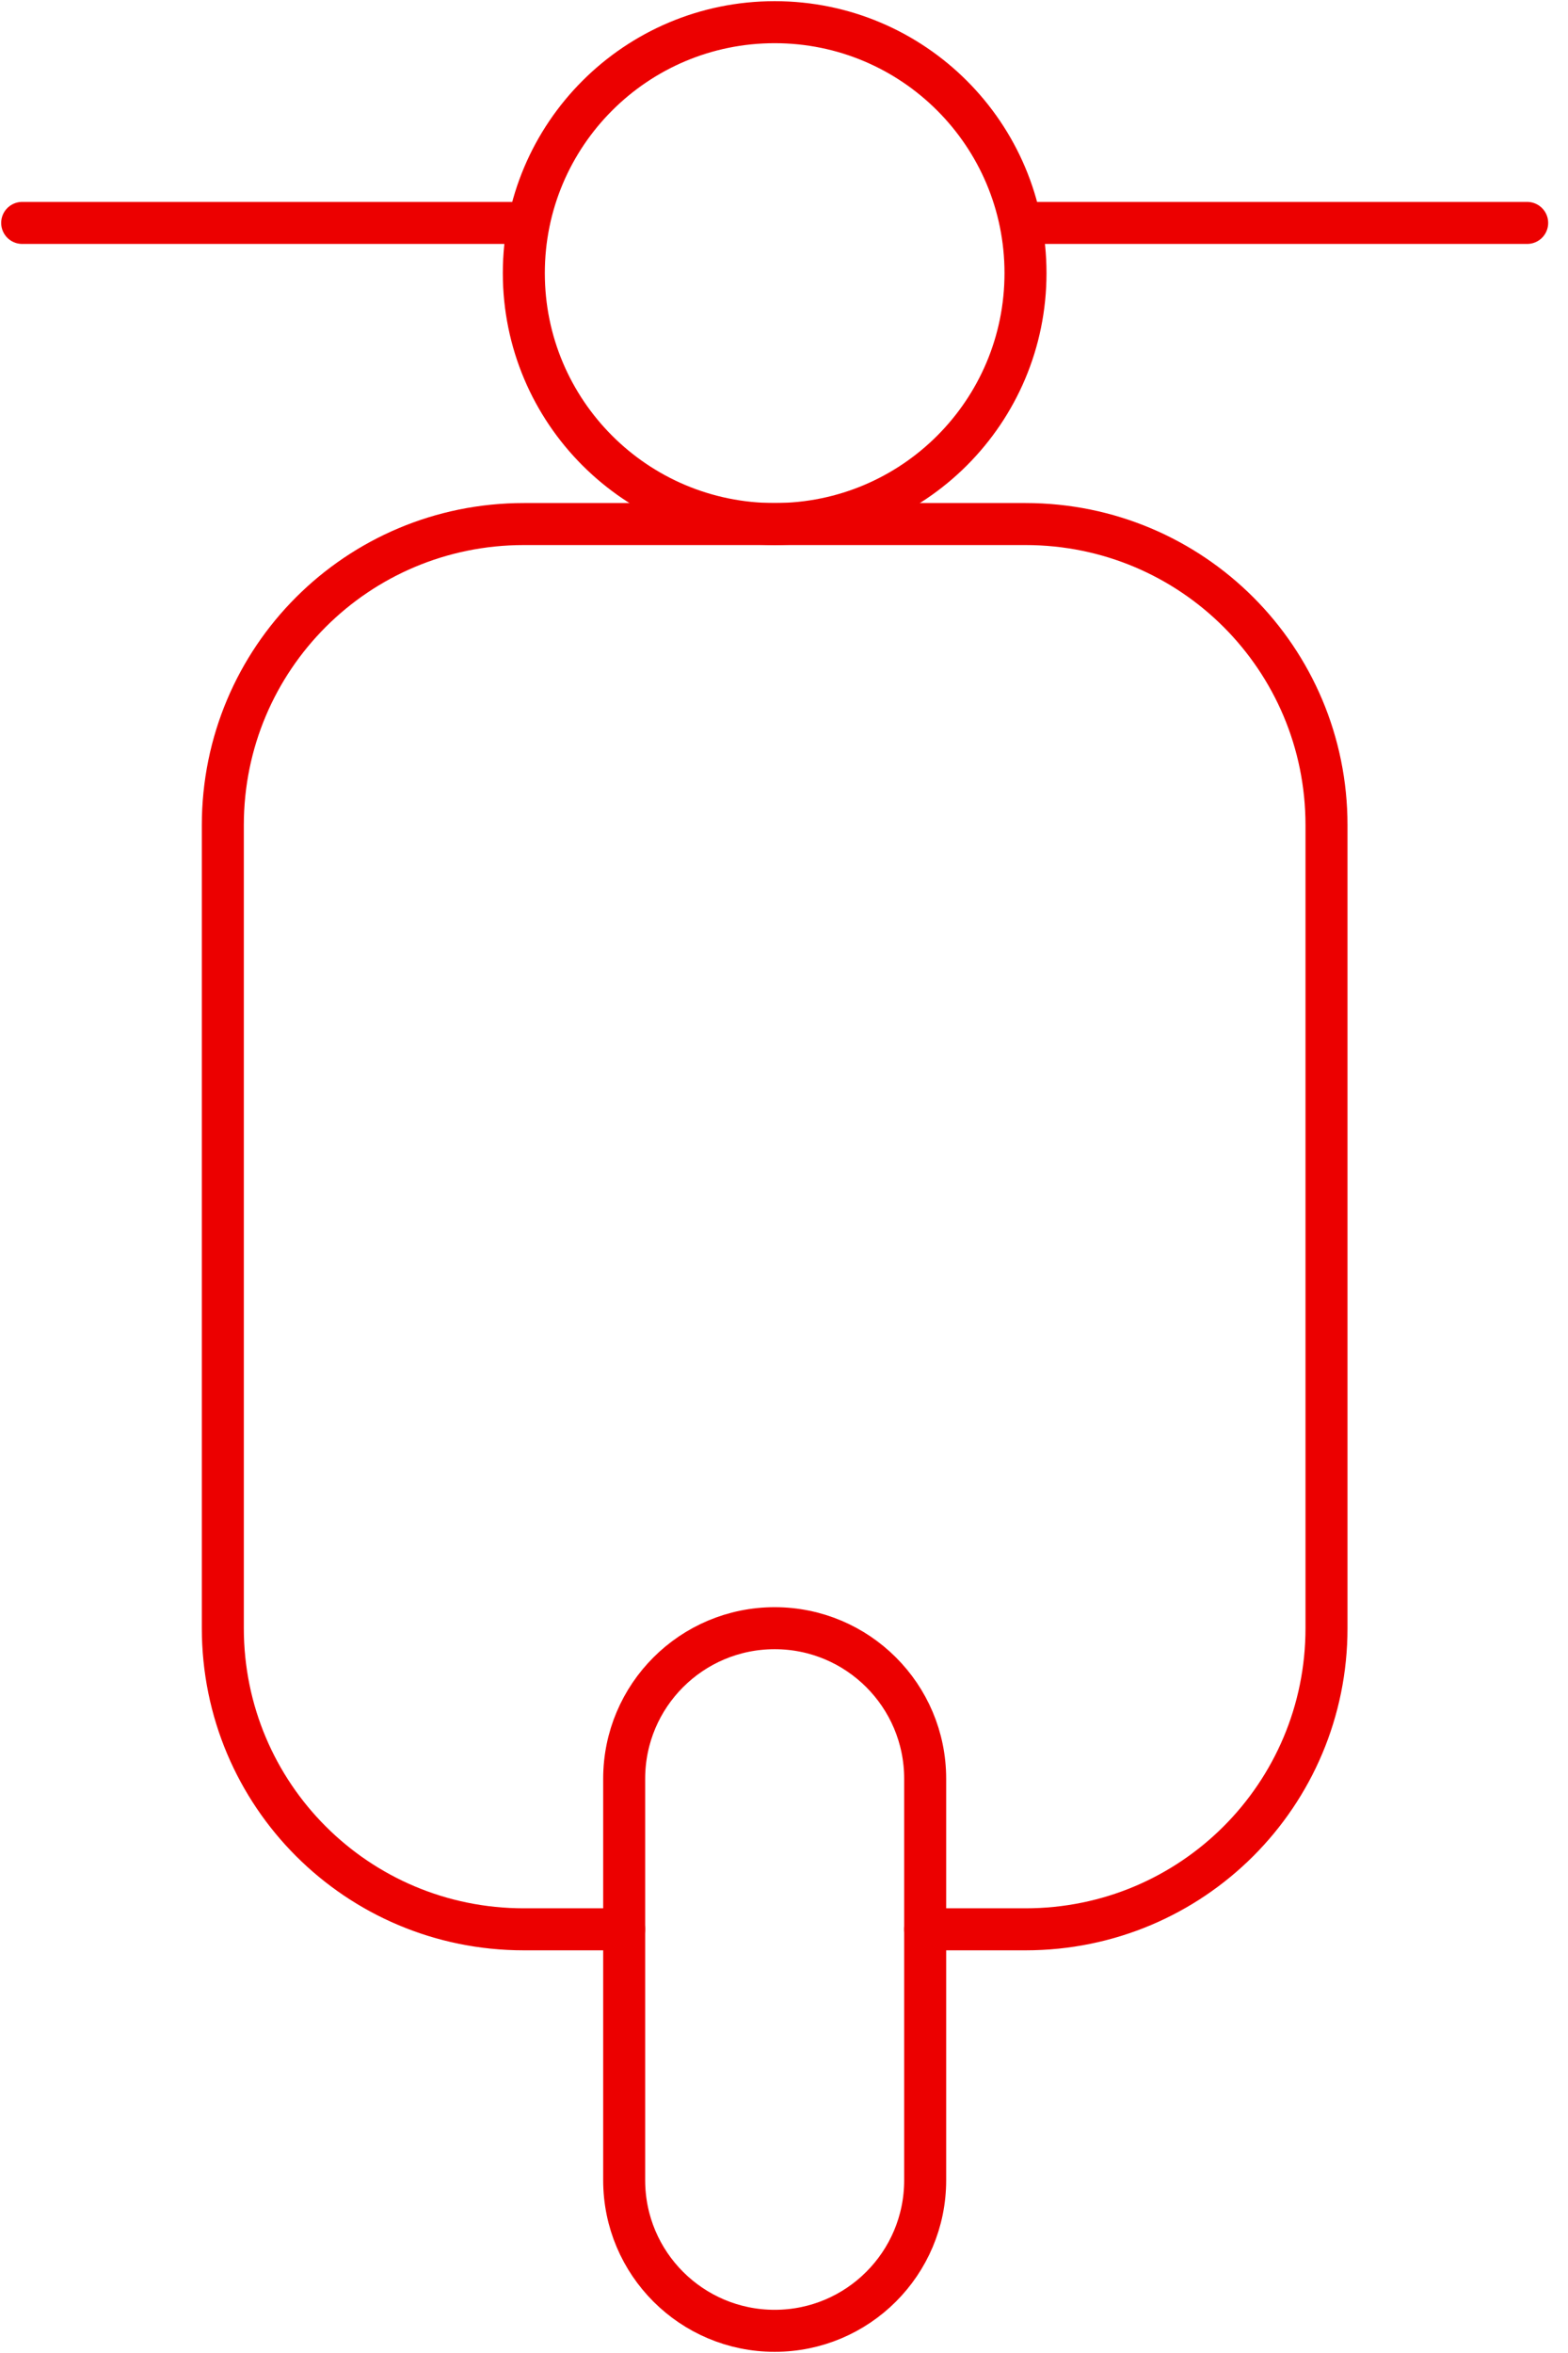 <?xml version="1.0" encoding="UTF-8"?>
<svg width="56px" height="84px" viewBox="0 0 56 84" version="1.1" xmlns="http://www.w3.org/2000/svg" xmlns:xlink="http://www.w3.org/1999/xlink">
    <!-- Generator: sketchtool 50.2 (55047) - http://www.bohemiancoding.com/sketch -->
    <title>96A94EC3-BA62-4A85-86AB-A290F049DC1F</title>
    <desc>Created with sketchtool.</desc>
    <defs></defs>
    <g id="11-leasing" stroke="none" stroke-width="1" fill="none" fill-rule="evenodd" stroke-linecap="round" stroke-linejoin="round">
        <g id="11-leasing-/-00-elements-/-01-slider" transform="translate(-1241, -91)" stroke="#EC0000" stroke-width="1.5">
            <g id="Group-36">
                <g id="Group-33" transform="translate(1095, 0)">
                    <g id="Group-4" transform="translate(146, 91)">
                        <g id="Group-32">
                            <path d="M36.625,9.75 C36.625,14.699 32.615,18.708 27.667,18.708 C22.718,18.708 18.708,14.699 18.708,9.75 C18.708,4.801 22.718,0.792 27.667,0.792 C32.615,0.792 36.625,4.801 36.625,9.75 Z" id="Stroke-1"></path>
                            <path d="M0.792,7.958 L18.708,7.958" id="Stroke-3"></path>
                            <path d="M36.625,7.958 L54.542,7.958" id="Stroke-5"></path>
                            <path d="M27.667,83.208 C24.7,83.208 22.292,80.804 22.292,77.833 L22.292,63.5 C22.292,60.529 24.7,58.125 27.667,58.125 C30.634,58.125 33.042,60.529 33.042,63.5 L33.042,77.833 C33.042,80.804 30.634,83.208 27.667,83.208 Z" id="Stroke-7"></path>
                            <path d="M33.042,68.875 L36.625,68.875 C42.573,68.875 47.375,64.073 47.375,58.125 L47.375,29.458 C47.375,23.51 42.573,18.708 36.625,18.708 L18.708,18.708 C12.76,18.708 7.958,23.51 7.958,29.458 L7.958,58.125 C7.958,64.073 12.76,68.875 18.708,68.875 L22.292,68.875" id="Stroke-9"></path>
                        </g>
                    </g>
                </g>
            </g>
        </g>
    </g>
</svg>